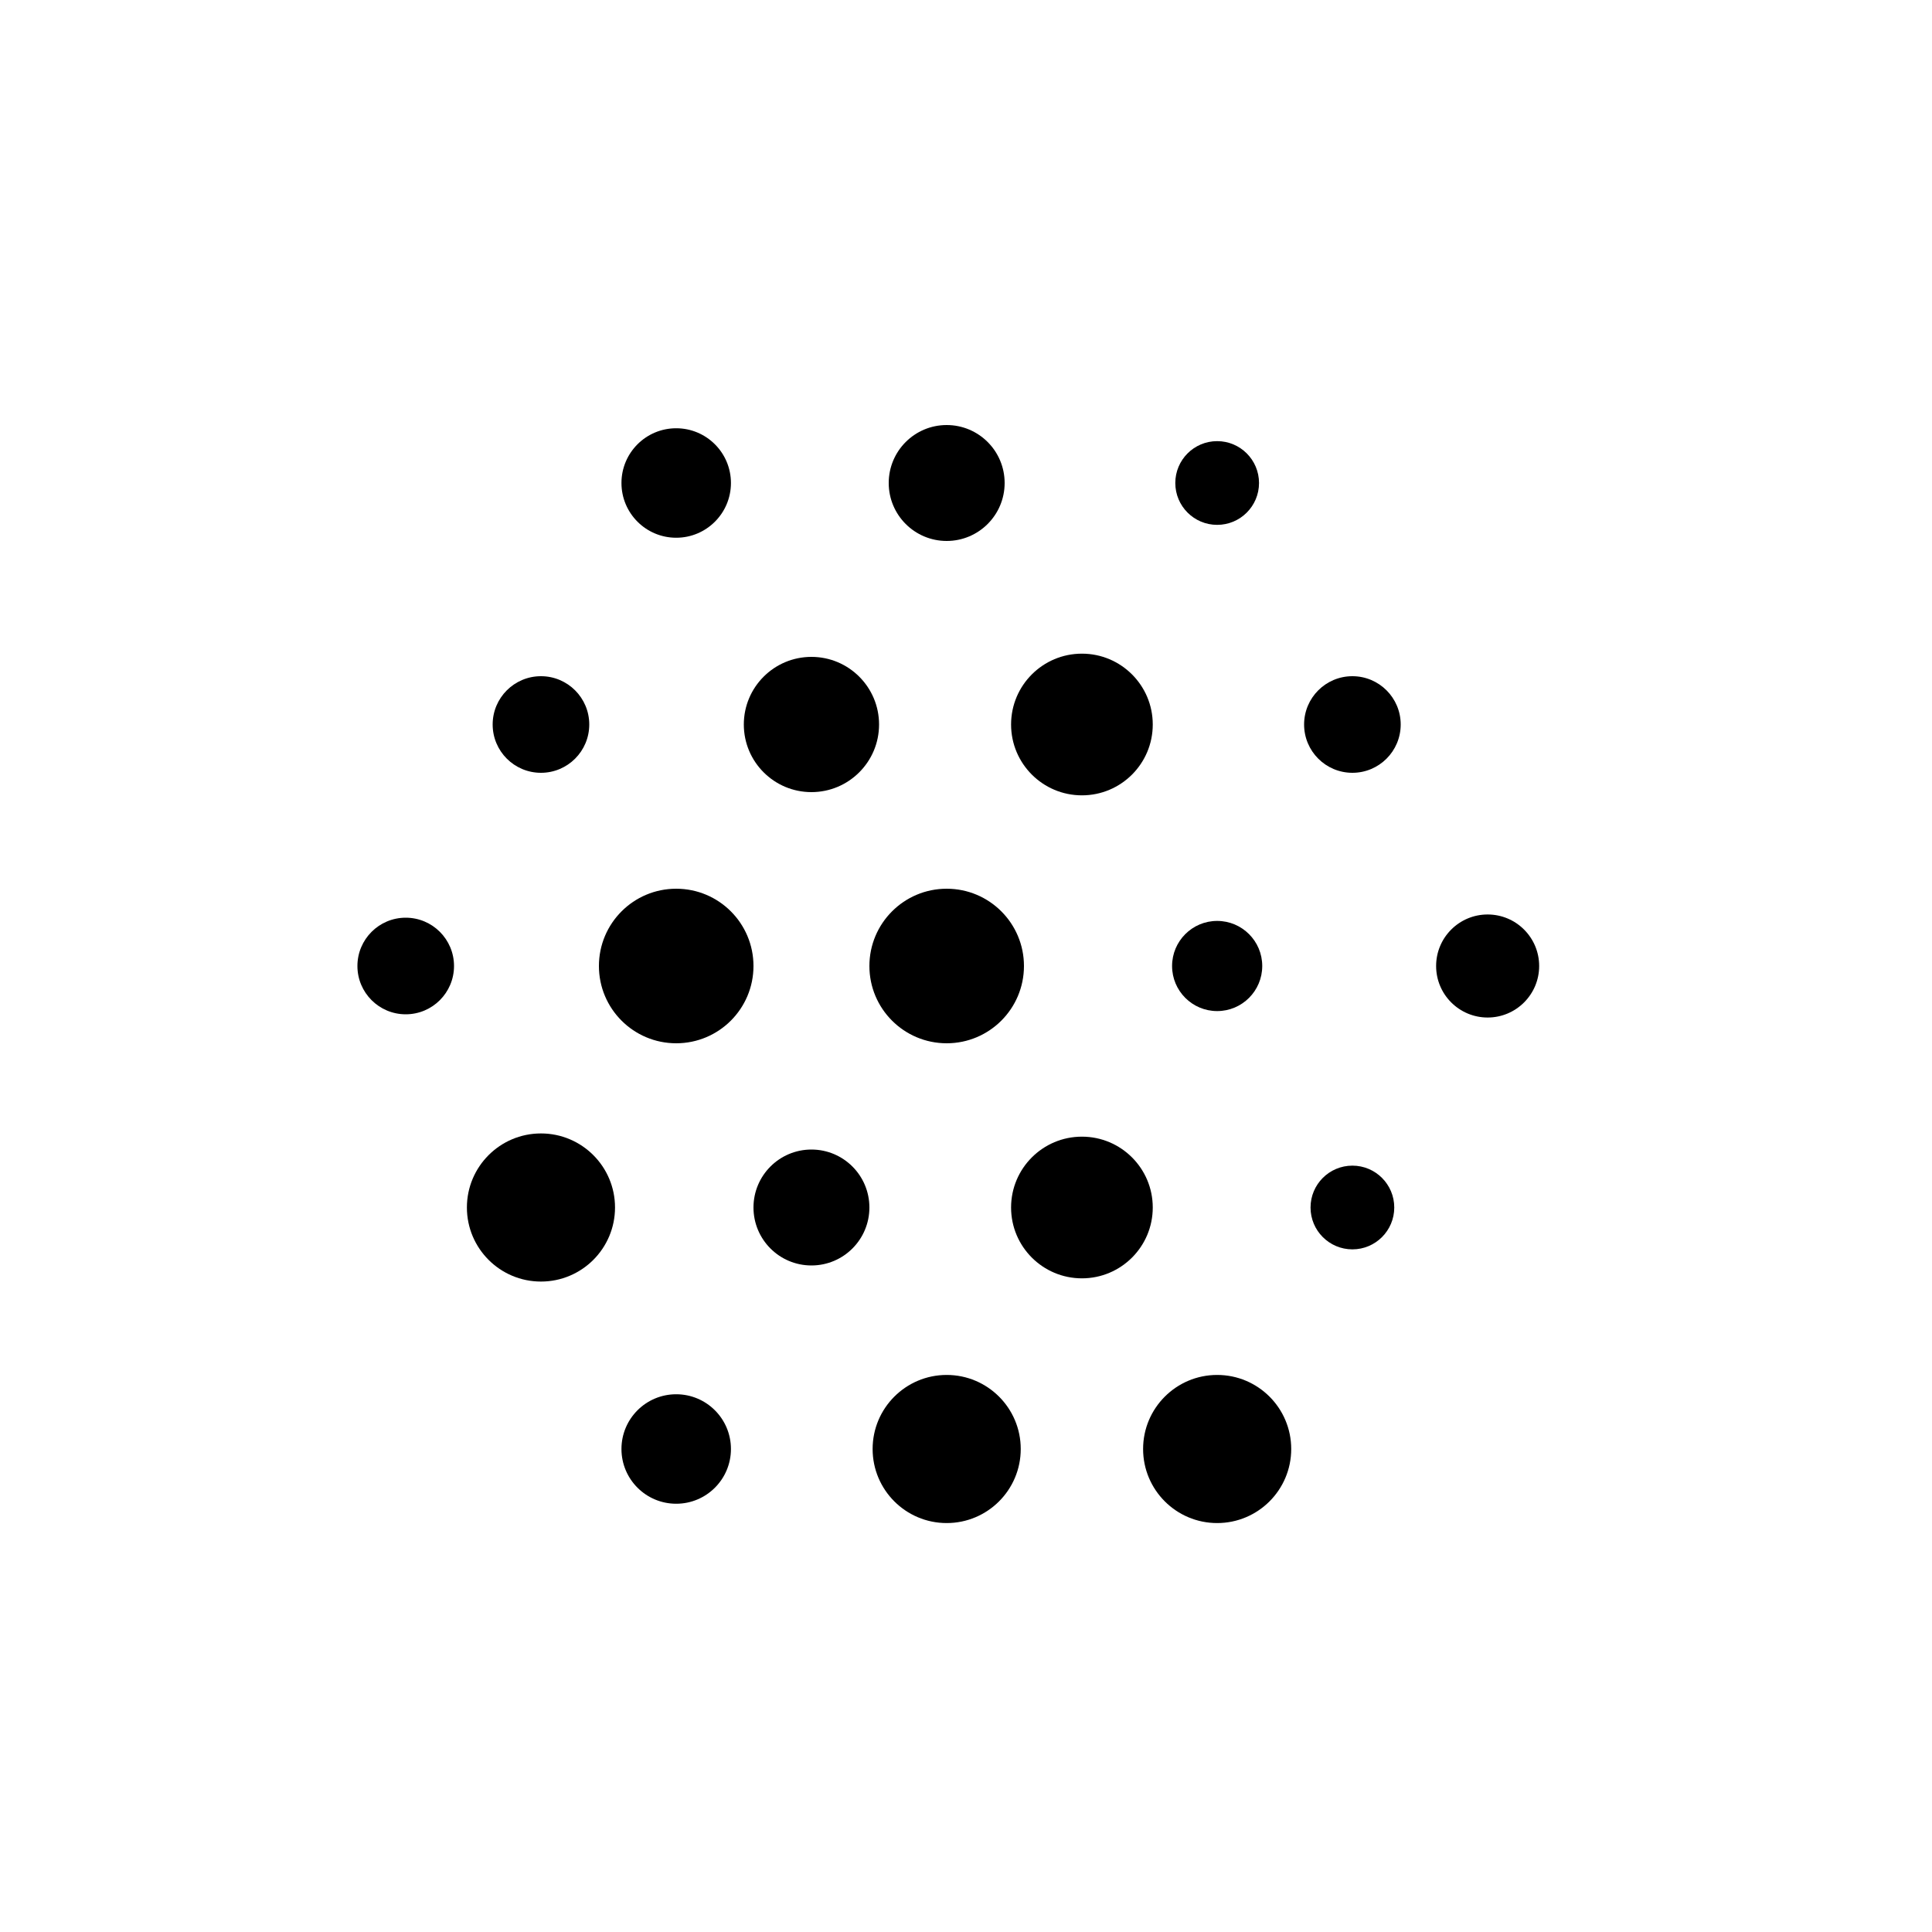 <svg xmlns="http://www.w3.org/2000/svg" width="600" height="600" style="background:#000000;font-family:sans-serif;fill:#fafafa;font-size:32"><circle cx="210" cy="150" r="17" fill="hsla(325, 88%, 56%, 1)" ><animate attributeName="r" dur="4.3" repeatCount="indefinite" calcMode="paced" values="17; 27; 12; 17" /></circle><circle cx="294" cy="150" r="18" fill="hsla(325, 88%, 56%, 1)" ><animate attributeName="r" dur="4.3" repeatCount="indefinite" calcMode="paced" values="18; 27; 12; 18" /></circle><circle cx="378" cy="150" r="13" fill="hsla(325, 88%, 56%, 1)" ><animate attributeName="r" dur="3.2" repeatCount="indefinite" calcMode="paced" values="13; 27; 12; 13" /></circle><circle cx="168" cy="225" r="15" fill="hsla(325, 88%, 56%, 1)" ><animate attributeName="r" dur="3.2" repeatCount="indefinite" calcMode="paced" values="15; 27; 12; 15" /></circle><circle cx="252" cy="225" r="21" fill="hsla(325, 88%, 56%, 1)" ><animate attributeName="r" dur="4.2" repeatCount="indefinite" calcMode="paced" values="21; 27; 12; 21" /></circle><circle cx="336" cy="225" r="22" fill="hsla(325, 88%, 56%, 1)" ><animate attributeName="r" dur="4.3" repeatCount="indefinite" calcMode="paced" values="22; 27; 12; 22" /></circle><circle cx="420" cy="225" r="15" fill="hsla(325, 88%, 56%, 1)" ><animate attributeName="r" dur="4.5" repeatCount="indefinite" calcMode="paced" values="15; 27; 12; 15" /></circle><circle cx="126" cy="300" r="15" fill="hsla(325, 88%, 56%, 1)" ><animate attributeName="r" dur="5.3" repeatCount="indefinite" calcMode="paced" values="15; 27; 12; 15" /></circle><circle cx="210" cy="300" r="24" fill="hsla(325, 88%, 56%, 1)" ><animate attributeName="r" dur="3.2" repeatCount="indefinite" calcMode="paced" values="24; 27; 12; 24" /></circle><circle cx="294" cy="300" r="24" fill="hsla(325, 88%, 56%, 1)" ><animate attributeName="r" dur="5.1" repeatCount="indefinite" calcMode="paced" values="24; 27; 12; 24" /></circle><circle cx="378" cy="300" r="14" fill="hsla(325, 88%, 56%, 1)" ><animate attributeName="r" dur="4.8" repeatCount="indefinite" calcMode="paced" values="14; 27; 12; 14" /></circle><circle cx="462" cy="300" r="16" fill="hsla(325, 88%, 56%, 1)" ><animate attributeName="r" dur="3.8" repeatCount="indefinite" calcMode="paced" values="16; 27; 12; 16" /></circle><circle cx="168" cy="375" r="23" fill="hsla(325, 88%, 56%, 1)" ><animate attributeName="r" dur="3.6" repeatCount="indefinite" calcMode="paced" values="23; 27; 12; 23" /></circle><circle cx="252" cy="375" r="18" fill="hsla(325, 88%, 56%, 1)" ><animate attributeName="r" dur="4.3" repeatCount="indefinite" calcMode="paced" values="18; 27; 12; 18" /></circle><circle cx="336" cy="375" r="22" fill="hsla(325, 88%, 56%, 1)" ><animate attributeName="r" dur="5.4" repeatCount="indefinite" calcMode="paced" values="22; 27; 12; 22" /></circle><circle cx="420" cy="375" r="13" fill="hsla(325, 88%, 56%, 1)" ><animate attributeName="r" dur="3.4" repeatCount="indefinite" calcMode="paced" values="13; 27; 12; 13" /></circle><circle cx="210" cy="450" r="17" fill="hsla(325, 88%, 56%, 1)" ><animate attributeName="r" dur="4.0" repeatCount="indefinite" calcMode="paced" values="17; 27; 12; 17" /></circle><circle cx="294" cy="450" r="23" fill="hsla(325, 88%, 56%, 1)" ><animate attributeName="r" dur="3.3" repeatCount="indefinite" calcMode="paced" values="23; 27; 12; 23" /></circle><circle cx="378" cy="450" r="23" fill="hsla(325, 88%, 56%, 1)" ><animate attributeName="r" dur="5.3" repeatCount="indefinite" calcMode="paced" values="23; 27; 12; 23" /></circle></svg>